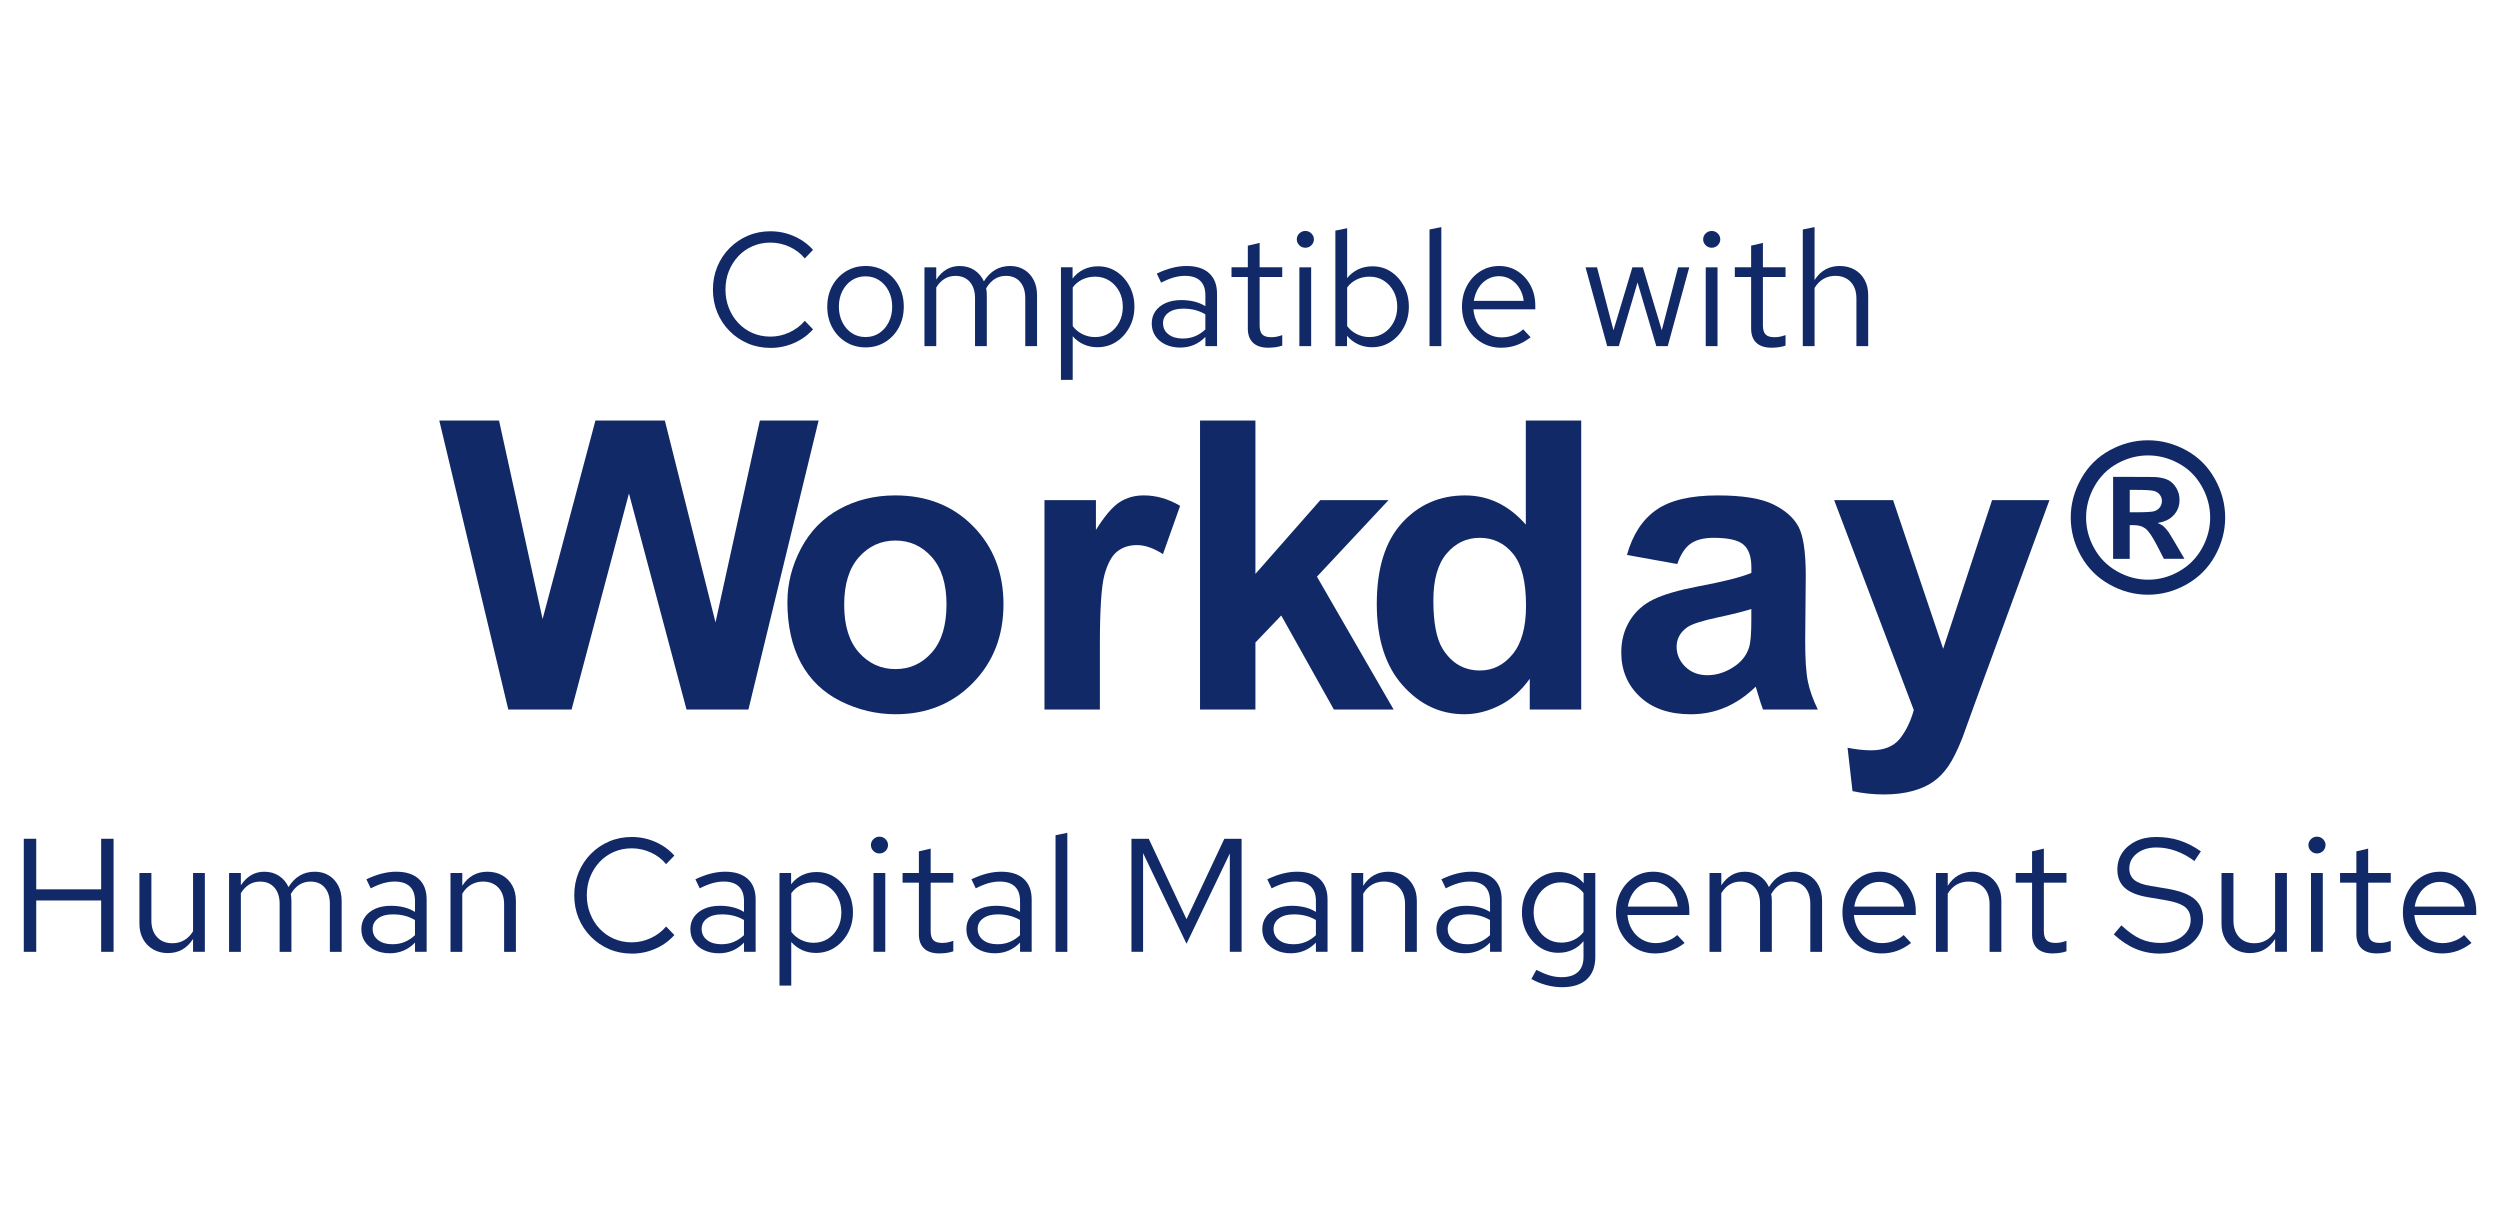 <?xml version="1.0" encoding="UTF-8"?><svg id="Partner_logos" xmlns="http://www.w3.org/2000/svg" viewBox="0 0 175 85"><defs><style>.cls-1{fill:#112967;stroke-width:0px;}</style></defs><path class="cls-1" d="m53.928,24.352c-.565,0-1.091-.103-1.577-.311s-.914-.497-1.283-.871c-.369-.373-.656-.806-.859-1.3s-.305-1.027-.305-1.6.102-1.106.305-1.6c.204-.494.49-.927.859-1.3s.797-.663,1.283-.871c.486-.207,1.012-.311,1.577-.311.392,0,.767.051,1.125.153s.695.249,1.012.441c.317.192.599.428.848.707l-.577.6c-.294-.354-.654-.628-1.08-.82-.426-.192-.869-.288-1.328-.288-.445,0-.859.083-1.244.249-.385.165-.718.4-1.001.701-.283.302-.503.65-.662,1.046-.158.396-.237.828-.237,1.294,0,.46.079.89.237,1.289.158.4.378.75.662,1.052.283.301.616.535,1.001.701s.799.249,1.244.249c.46,0,.903-.098,1.328-.294.426-.196.786-.467,1.08-.814l.577.599c-.249.279-.531.515-.848.707-.316.192-.654.339-1.012.44-.358.102-.733.153-1.125.153h0Z"/><path class="cls-1" d="m60.598,24.318c-.513,0-.972-.125-1.379-.373-.407-.249-.728-.588-.961-1.018s-.35-.916-.35-1.458.117-1.029.35-1.459.554-.769.961-1.018c.407-.249.867-.373,1.379-.373.505,0,.959.125,1.362.373.403.249.721.588.955,1.018s.35.916.35,1.459-.117,1.028-.35,1.458-.552.769-.955,1.018c-.403.249-.858.373-1.362.373Zm-.011-.724c.362,0,.682-.092.961-.277s.499-.439.662-.763.243-.685.243-1.085c0-.408-.081-.771-.243-1.091s-.383-.573-.662-.758c-.279-.184-.599-.277-.961-.277s-.682.093-.961.277c-.279.185-.499.437-.662.758-.162.32-.243.684-.243,1.091,0,.4.081.761.243,1.085s.382.579.662.763c.279.185.599.277.961.277Z"/><path class="cls-1" d="m64.712,24.228v-5.517h.825v.859c.211-.316.453-.554.724-.712s.577-.237.916-.237c.392,0,.735.096,1.029.288s.516.454.667.786c.218-.354.481-.622.786-.803s.657-.272,1.057-.272c.369,0,.695.087.978.26s.503.412.662.718c.158.305.237.661.237,1.069v3.562h-.825v-3.358c0-.482-.121-.863-.362-1.142s-.573-.418-.995-.418c-.287,0-.544.072-.774.215-.23.144-.431.362-.605.656.015.075.026.154.034.237.007.083.011.166.011.249v3.562h-.825v-3.358c0-.482-.122-.863-.367-1.142-.245-.279-.579-.418-1.001-.418-.566,0-1.014.271-1.346.814v4.104h-.825,0l-.002-.002Z"/><path class="cls-1" d="m74.266,26.591v-7.881h.814v.791c.211-.278.469-.492.774-.639s.642-.221,1.012-.221c.482,0,.914.126,1.294.379s.684.592.91,1.018c.226.426.339.903.339,1.43s-.115,1.006-.345,1.435c-.23.43-.539.771-.927,1.024s-.827.379-1.317.379c-.347,0-.667-.066-.961-.198s-.55-.322-.769-.571v3.053h-.825,0Zm2.397-2.996c.369,0,.699-.092.99-.277.29-.185.52-.437.69-.758.17-.32.254-.68.254-1.08,0-.407-.085-.769-.254-1.085-.17-.317-.4-.567-.69-.752s-.62-.277-.99-.277c-.324,0-.624.066-.899.198s-.499.319-.673.56v2.703c.181.241.409.43.684.565s.571.204.887.204h0Z"/><path class="cls-1" d="m82.623,24.33c-.392,0-.739-.072-1.04-.215-.302-.144-.537-.341-.707-.594s-.254-.544-.254-.876.086-.62.26-.865c.173-.245.415-.435.724-.571s.671-.204,1.086-.204c.316,0,.616.034.899.102.283.068.544.177.786.328v-.757c0-.453-.121-.794-.362-1.024-.242-.23-.596-.345-1.063-.345-.256,0-.518.038-.786.113-.268.076-.563.196-.887.362l-.305-.633c.738-.354,1.432-.532,2.081-.532.685,0,1.213.168,1.583.503.369.336.554.816.554,1.442v3.663h-.814v-.645c-.242.249-.509.435-.803.56s-.611.187-.95.187h-.002Zm-1.21-1.708c0,.324.126.585.379.781.252.196.586.294,1.001.294.309,0,.594-.052.853-.158s.503-.264.729-.475v-1.063c-.234-.136-.475-.235-.724-.299-.249-.064-.528-.096-.837-.096-.422,0-.762.092-1.017.277-.257.185-.385.431-.385.74h.001Z"/><path class="cls-1" d="m88.795,24.341c-.475,0-.835-.114-1.08-.345s-.367-.563-.367-1.001v-3.607h-1.142v-.678h1.142v-1.515l.826-.192v1.707h1.583v.678h-1.583v3.391c0,.294.062.505.187.633.124.128.33.192.616.192.144,0,.272-.011.385-.034.113-.023.245-.06.396-.113v.735c-.151.053-.31.091-.475.113s-.328.033-.486.033h0v.003Z"/><path class="cls-1" d="m91.374,17.342c-.166,0-.307-.058-.424-.175-.117-.117-.175-.254-.175-.413s.058-.296.175-.412.258-.175.424-.175.307.058.424.175c.117.117.175.254.175.412s-.058.296-.175.413c-.117.117-.258.175-.424.175Zm-.418,6.886v-5.517h.825v5.517h-.825Z"/><path class="cls-1" d="m93.476,24.228v-8.084l.825-.17v3.494c.211-.264.468-.468.769-.611.301-.143.637-.215,1.006-.215.482,0,.914.126,1.294.379.381.253.684.592.911,1.018.226.426.339.903.339,1.43s-.115,1.006-.345,1.435c-.231.43-.539.771-.927,1.024s-.827.379-1.317.379c-.347,0-.669-.07-.966-.209-.298-.139-.556-.338-.774-.594v.724h-.815,0Zm2.396-.633c.369,0,.699-.092.99-.277.29-.185.519-.437.69-.758.17-.32.254-.68.254-1.08,0-.407-.084-.769-.254-1.085-.17-.317-.4-.567-.69-.752s-.62-.277-.99-.277c-.324,0-.624.066-.898.198-.276.132-.499.319-.673.56v2.703c.181.241.409.43.684.565.275.136.571.204.887.204h0Z"/><path class="cls-1" d="m100.067,24.228v-8.163l.826-.169v8.333h-.826Z"/><path class="cls-1" d="m105.075,24.341c-.513,0-.976-.126-1.39-.378-.415-.253-.743-.595-.984-1.029-.241-.433-.362-.921-.362-1.464s.115-1.029.345-1.459.541-.769.933-1.018c.391-.249.832-.373,1.323-.373.482,0,.914.122,1.294.367.381.245.682.577.904.995.223.419.334.892.334,1.42v.249h-4.331c.03.377.134.715.311,1.012.177.298.41.531.701.701.29.17.609.254.956.254.286,0,.563-.051.831-.153s.496-.239.684-.413l.52.554c-.316.249-.645.433-.983.554s-.701.181-1.086.181h0Zm-1.91-3.279h3.494c-.038-.331-.138-.628-.299-.887-.162-.26-.365-.465-.61-.616s-.519-.226-.82-.226-.577.074-.825.221c-.249.147-.454.35-.616.611-.162.26-.269.56-.322.898h-.002Z"/><path class="cls-1" d="m112.503,24.228l-1.515-5.517h.803l1.153,4.409,1.323-4.409h.735l1.323,4.409,1.142-4.409h.78l-1.504,5.517h-.803l-1.312-4.455-1.312,4.455h-.814,0Z"/><path class="cls-1" d="m119.82,17.342c-.166,0-.307-.058-.424-.175-.117-.117-.175-.254-.175-.413s.058-.296.175-.412.258-.175.424-.175.307.058.424.175c.117.117.175.254.175.412s-.058.296-.175.413c-.117.117-.258.175-.424.175Zm-.418,6.886v-5.517h.825v5.517h-.825Z"/><path class="cls-1" d="m124.025,24.341c-.475,0-.834-.114-1.079-.345-.245-.23-.367-.563-.367-1.001v-3.607h-1.142v-.678h1.142v-1.515l.825-.192v1.707h1.583v.678h-1.583v3.391c0,.294.062.505.187.633.124.128.329.192.616.192.143,0,.271-.011.385-.034.113-.023.245-.06.395-.113v.735c-.151.053-.309.091-.475.113s-.328.033-.487.033h0v.003Z"/><path class="cls-1" d="m126.195,24.228v-8.163l.825-.169v3.708c.211-.332.464-.579.758-.741.294-.162.625-.243.995-.243.4,0,.748.085,1.046.254s.532.407.701.712.254.662.254,1.069v3.573h-.825v-3.335c0-.49-.134-.876-.402-1.159s-.628-.424-1.08-.424c-.301,0-.577.072-.825.215-.249.144-.456.354-.622.633v4.07h-.825Z"/><path class="cls-1" d="m35.58,49.666l-4.83-20.231h4.182l3.05,13.897,3.699-13.897h4.858l3.547,14.132,3.105-14.132h4.112l-4.913,20.231h-4.333l-4.03-15.125-4.016,15.125h-4.431Z"/><path class="cls-1" d="m55.119,42.131c0-1.288.318-2.535.952-3.74.635-1.205,1.534-2.126,2.698-2.76,1.164-.635,2.463-.953,3.899-.953,2.217,0,4.034.72,5.451,2.16,1.416,1.44,2.125,3.259,2.125,5.458,0,2.217-.716,4.054-2.146,5.513-1.431,1.458-3.232,2.188-5.403,2.188-1.343,0-2.624-.304-3.844-.911s-2.146-1.497-2.781-2.67c-.634-1.174-.952-2.602-.952-4.285h.001Zm3.974.207c0,1.453.345,2.566,1.035,3.339s1.541,1.16,2.553,1.16,1.861-.386,2.546-1.16,1.028-1.895,1.028-3.367c0-1.435-.342-2.539-1.028-3.312s-1.535-1.16-2.546-1.16-1.863.386-2.553,1.16-1.035,1.886-1.035,3.34Z"/><path class="cls-1" d="m76.991,49.666h-3.878v-14.656h3.602v2.084c.616-.984,1.17-1.633,1.663-1.946.492-.313,1.051-.47,1.677-.47.884,0,1.734.244,2.553.731l-1.201,3.381c-.654-.423-1.261-.634-1.822-.634-.543,0-1.003.149-1.38.448s-.674.84-.89,1.622c-.216.782-.324,2.419-.324,4.913v4.526h0-.001Z"/><path class="cls-1" d="m84.002,49.666v-20.231h3.878v10.737l4.54-5.161h4.775l-5.009,5.355,5.368,9.301h-4.182l-3.684-6.583-1.808,1.891v4.692h-3.878Z"/><path class="cls-1" d="m110.685,49.666h-3.602v-2.153c-.598.838-1.304,1.461-2.118,1.87-.814.409-1.636.614-2.463.614-1.684,0-3.126-.678-4.326-2.036-1.201-1.357-1.801-3.25-1.801-5.678,0-2.484.584-4.373,1.753-5.665,1.168-1.292,2.645-1.939,4.429-1.939,1.638,0,3.055.681,4.251,2.043v-7.287h3.877v20.231h0Zm-10.35-7.645c0,1.564.216,2.695.649,3.395.626,1.012,1.5,1.518,2.622,1.518.892,0,1.651-.38,2.277-1.138.626-.759.939-1.893.939-3.401,0-1.683-.303-2.896-.911-3.636-.607-.74-1.385-1.111-2.332-1.111-.92,0-1.69.366-2.311,1.097-.621.731-.932,1.823-.932,3.277h-.001Z"/><path class="cls-1" d="m117.405,39.481l-3.519-.634c.395-1.417,1.077-2.465,2.043-3.147.966-.681,2.401-1.021,4.306-1.021,1.73,0,3.017.205,3.864.614s1.442.929,1.787,1.559.518,1.787.518,3.471l-.041,4.527c0,1.288.062,2.238.187,2.85s.356,1.268.697,1.967h-3.837c-.101-.257-.225-.639-.372-1.145-.065-.23-.111-.382-.138-.455-.663.645-1.371,1.127-2.126,1.449-.754.322-1.559.483-2.415.483-1.509,0-2.698-.409-3.567-1.228s-1.304-1.854-1.304-3.105c0-.828.198-1.566.593-2.215s.95-1.145,1.663-1.491c.713-.345,1.741-.646,3.084-.904,1.813-.34,3.069-.657,3.768-.952v-.386c0-.745-.184-1.276-.552-1.594s-1.063-.476-2.084-.476c-.69,0-1.228.136-1.615.408-.386.271-.699.747-.939,1.428h0v-.003Zm5.189,3.146c-.497.165-1.284.364-2.36.594-1.077.23-1.78.455-2.111.676-.506.359-.76.814-.76,1.366,0,.543.202,1.012.607,1.408.405.396.92.593,1.546.593.699,0,1.367-.23,2.001-.69.469-.349.778-.778.924-1.283.101-.331.152-.961.152-1.891v-.773h0Z"/><path class="cls-1" d="m128.391,35.01h4.126l3.505,10.405,3.423-10.405h4.016l-5.176,14.104-.924,2.553c-.341.856-.665,1.509-.973,1.959-.308.451-.662.817-1.062,1.097s-.893.499-1.477.655c-.585.156-1.245.234-1.98.234-.745,0-1.476-.078-2.194-.234l-.345-3.036c.607.12,1.154.18,1.642.18.902,0,1.568-.265,2.001-.794.432-.53.763-1.203.994-2.022l-5.576-14.697h0Z"/><path class="cls-1" d="m150.358,30.82c.927,0,1.815.232,2.667.695s1.52,1.127,2.007,1.993.73,1.771.73,2.717-.239,1.838-.716,2.692c-.477.853-1.143,1.519-1.997,1.997-.853.478-1.751.716-2.692.716s-1.838-.239-2.692-.716c-.853-.477-1.519-1.143-1.997-1.997s-.717-1.751-.717-2.692.244-1.851.73-2.717c.487-.866,1.156-1.53,2.007-1.993s1.74-.695,2.667-.695h.003Zm.007,1.059c-.743,0-1.456.186-2.138.558s-1.22.905-1.612,1.601-.589,1.425-.589,2.187c0,.757.191,1.479.575,2.166.383.687.918,1.223,1.605,1.609.686.386,1.406.579,2.159.579.757,0,1.478-.193,2.162-.579s1.22-.922,1.605-1.609c.386-.686.579-1.409.579-2.166,0-.762-.197-1.491-.589-2.187-.393-.696-.932-1.23-1.616-1.601-.684-.372-1.398-.558-2.141-.558h0Zm-2.448,7.239v-5.736h1.164c1.091,0,1.703.005,1.835.014.386.033.685.109.9.23.214.12.392.303.536.55s.215.521.215.822c0,.414-.135.768-.406,1.062-.27.294-.65.476-1.139.546.174.066.308.138.402.215s.224.225.388.441c.042.057.183.289.423.699l.677,1.157h-1.44l-.479-.931c-.324-.625-.593-1.019-.805-1.182s-.48-.243-.805-.243h-.303v2.357h-1.164.001Zm1.164-3.259h.473c.673,0,1.09-.026,1.252-.077.163-.052.29-.143.385-.272s.142-.276.142-.441c0-.16-.046-.302-.138-.427s-.222-.214-.391-.268c-.17-.054-.586-.081-1.249-.081h-.473v1.566h0Z"/><path class="cls-1" d="m1.665,66.628v-7.914h.871v3.539h4.545v-3.539h.87v7.914h-.87v-3.595H2.536v3.595h-.871Z"/><path class="cls-1" d="m11.761,66.718c-.392,0-.739-.087-1.04-.26-.302-.173-.537-.414-.707-.724-.17-.308-.254-.663-.254-1.063v-3.562h.837v3.324c0,.49.132.878.396,1.164.264.287.622.43,1.074.43.309,0,.586-.072.831-.215s.45-.35.616-.622v-4.082h.825v5.517h-.825v-.894c-.211.324-.462.569-.752.735s-.624.249-1.001.249h0v.003Z"/><path class="cls-1" d="m16.035,66.628v-5.517h.825v.859c.211-.316.453-.554.724-.712s.577-.237.916-.237c.392,0,.735.096,1.029.288.294.192.516.454.667.786.218-.354.481-.622.786-.803.305-.181.657-.272,1.057-.272.369,0,.695.087.978.26s.503.412.662.718c.158.305.237.661.237,1.069v3.562h-.825v-3.358c0-.482-.121-.863-.362-1.142s-.573-.418-.995-.418c-.287,0-.544.072-.774.215-.23.144-.431.362-.605.656.015.075.026.154.034.237.007.083.011.166.011.249v3.562h-.825v-3.358c0-.482-.122-.863-.367-1.142s-.579-.418-1.001-.418c-.566,0-1.014.271-1.346.814v4.104h-.825,0l-.002-.002Z"/><path class="cls-1" d="m27.296,66.73c-.392,0-.739-.072-1.04-.215-.302-.144-.537-.341-.707-.594-.17-.253-.254-.544-.254-.876s.086-.62.26-.865c.173-.245.415-.435.724-.571s.671-.204,1.086-.204c.316,0,.616.034.899.102s.544.177.786.328v-.757c0-.453-.121-.794-.362-1.024-.242-.23-.596-.345-1.063-.345-.256,0-.518.038-.786.113-.268.076-.563.196-.887.362l-.305-.633c.738-.354,1.432-.532,2.081-.532.685,0,1.213.168,1.583.503.369.336.554.816.554,1.442v3.663h-.814v-.645c-.242.249-.509.435-.803.56s-.611.187-.95.187h-.002Zm-1.21-1.708c0,.324.126.585.379.781.252.196.586.294,1.001.294.309,0,.594-.052.853-.158s.503-.264.729-.475v-1.063c-.234-.136-.475-.235-.724-.299s-.528-.096-.837-.096c-.422,0-.762.092-1.017.277-.257.185-.385.431-.385.74h.001Z"/><path class="cls-1" d="m31.535,66.628v-5.517h.825v.894c.211-.332.464-.579.757-.741s.625-.243.995-.243c.399,0,.748.085,1.046.254.298.169.531.407.701.712.17.305.254.662.254,1.069v3.573h-.825v-3.335c0-.49-.134-.876-.401-1.159-.268-.283-.628-.424-1.08-.424-.302,0-.577.072-.825.215s-.456.354-.622.633v4.07h-.825,0Z"/><path class="cls-1" d="m44.221,66.752c-.565,0-1.091-.103-1.577-.311s-.914-.497-1.283-.871c-.369-.373-.656-.806-.859-1.3s-.305-1.027-.305-1.6.102-1.106.305-1.6c.204-.494.49-.927.859-1.3s.797-.663,1.283-.871c.486-.207,1.012-.311,1.577-.311.392,0,.767.051,1.125.153s.695.249,1.012.441.599.428.848.707l-.577.6c-.294-.354-.654-.628-1.08-.82-.426-.192-.869-.288-1.328-.288-.445,0-.859.083-1.244.249-.385.165-.718.4-1.001.701-.283.302-.503.65-.662,1.046-.158.396-.237.828-.237,1.294,0,.46.079.89.237,1.289.158.4.378.75.662,1.052.283.301.616.535,1.001.701.384.165.799.249,1.244.249.46,0,.903-.098,1.328-.294.426-.196.786-.467,1.08-.814l.577.599c-.249.279-.531.515-.848.707-.316.192-.654.339-1.012.44-.358.102-.733.153-1.125.153h0Z"/><path class="cls-1" d="m50.326,66.73c-.392,0-.739-.072-1.04-.215-.302-.144-.537-.341-.707-.594-.17-.253-.254-.544-.254-.876s.086-.62.26-.865c.173-.245.415-.435.724-.571s.671-.204,1.086-.204c.316,0,.616.034.899.102.283.068.544.177.786.328v-.757c0-.453-.121-.794-.362-1.024-.242-.23-.596-.345-1.063-.345-.256,0-.518.038-.786.113-.268.076-.563.196-.887.362l-.305-.633c.738-.354,1.432-.532,2.081-.532.685,0,1.213.168,1.583.503.369.336.554.816.554,1.442v3.663h-.814v-.645c-.242.249-.509.435-.803.56s-.611.187-.95.187h-.002Zm-1.21-1.708c0,.324.126.585.379.781.252.196.586.294,1.001.294.309,0,.594-.052.853-.158s.503-.264.729-.475v-1.063c-.234-.136-.475-.235-.724-.299s-.528-.096-.837-.096c-.422,0-.762.092-1.017.277-.257.185-.385.431-.385.74h0Z"/><path class="cls-1" d="m54.564,68.991v-7.881h.814v.791c.211-.278.469-.492.774-.639.305-.147.642-.221,1.012-.221.482,0,.914.126,1.294.379s.684.592.91,1.018c.226.426.339.903.339,1.43s-.115,1.006-.345,1.435c-.23.43-.539.771-.927,1.024-.388.253-.827.379-1.317.379-.347,0-.667-.066-.961-.198s-.55-.322-.769-.571v3.053h-.825.001Zm2.397-2.996c.369,0,.699-.092.99-.277.29-.185.52-.437.69-.758.17-.32.254-.68.254-1.08,0-.407-.085-.769-.254-1.085-.17-.317-.4-.567-.69-.752-.29-.185-.62-.277-.99-.277-.324,0-.624.066-.899.198-.275.132-.499.319-.673.56v2.703c.181.241.409.43.684.565s.571.204.887.204h0Z"/><path class="cls-1" d="m61.563,59.742c-.166,0-.307-.058-.424-.175s-.175-.254-.175-.413.058-.296.175-.412c.117-.117.258-.175.424-.175s.307.058.424.175.175.254.175.412-.058.296-.175.413c-.117.117-.258.175-.424.175Zm-.418,6.886v-5.517h.825v5.517s-.825,0-.825,0Z"/><path class="cls-1" d="m65.769,66.741c-.475,0-.835-.114-1.08-.345-.245-.23-.367-.563-.367-1.001v-3.607h-1.142v-.678h1.142v-1.515l.825-.192v1.707h1.583v.678h-1.583v3.391c0,.294.062.505.187.633.124.128.33.192.616.192.143,0,.271-.011.385-.034s.245-.06.396-.113v.735c-.151.053-.309.091-.475.113s-.328.033-.486.033h0v.003Z"/><path class="cls-1" d="m69.648,66.73c-.392,0-.739-.072-1.04-.215-.302-.144-.537-.341-.707-.594-.17-.253-.254-.544-.254-.876s.086-.62.26-.865c.173-.245.415-.435.724-.571s.671-.204,1.086-.204c.316,0,.616.034.899.102.283.068.544.177.786.328v-.757c0-.453-.121-.794-.362-1.024-.242-.23-.596-.345-1.063-.345-.256,0-.518.038-.786.113-.268.076-.563.196-.887.362l-.305-.633c.738-.354,1.432-.532,2.081-.532.685,0,1.213.168,1.583.503.369.336.554.816.554,1.442v3.663h-.814v-.645c-.242.249-.509.435-.803.56s-.611.187-.95.187h-.002Zm-1.21-1.708c0,.324.126.585.379.781.252.196.586.294,1.001.294.309,0,.594-.052.853-.158s.503-.264.729-.475v-1.063c-.234-.136-.475-.235-.724-.299s-.528-.096-.837-.096c-.422,0-.762.092-1.017.277-.257.185-.385.431-.385.74h.001Z"/><path class="cls-1" d="m73.888,66.628v-8.163l.825-.169v8.333h-.825Z"/><path class="cls-1" d="m79.202,66.628v-7.914h1.21l2.645,5.63,2.646-5.63h1.209v7.914h-.825v-6.886l-3.03,6.321-3.041-6.343v6.908h-.814Z"/><path class="cls-1" d="m90.361,66.73c-.392,0-.739-.072-1.04-.215-.302-.144-.537-.341-.707-.594-.17-.253-.254-.544-.254-.876s.086-.62.26-.865c.173-.245.414-.435.724-.571.308-.136.671-.204,1.085-.204.317,0,.616.034.899.102s.544.177.786.328v-.757c0-.453-.121-.794-.362-1.024s-.596-.345-1.063-.345c-.257,0-.519.038-.786.113-.268.076-.563.196-.888.362l-.305-.633c.739-.354,1.432-.532,2.081-.532.686,0,1.214.168,1.583.503.369.336.554.816.554,1.442v3.663h-.814v-.645c-.241.249-.509.435-.803.56s-.61.187-.95.187h0Zm-1.21-1.708c0,.324.126.585.379.781s.586.294,1.001.294c.309,0,.594-.052.853-.158s.503-.264.729-.475v-1.063c-.234-.136-.475-.235-.724-.299s-.528-.096-.836-.096c-.422,0-.762.092-1.018.277s-.385.431-.385.74h.001Z"/><path class="cls-1" d="m94.599,66.628v-5.517h.826v.894c.21-.332.463-.579.757-.741s.625-.243.995-.243c.4,0,.748.085,1.046.254.298.169.532.407.701.712s.254.662.254,1.069v3.573h-.825v-3.335c0-.49-.134-.876-.402-1.159s-.628-.424-1.08-.424c-.301,0-.577.072-.825.215-.249.144-.456.354-.622.633v4.07h-.826,0Z"/><path class="cls-1" d="m102.549,66.73c-.392,0-.739-.072-1.04-.215-.302-.144-.537-.341-.707-.594-.17-.253-.254-.544-.254-.876s.086-.62.26-.865c.173-.245.414-.435.724-.571.308-.136.671-.204,1.085-.204.317,0,.616.034.899.102s.544.177.786.328v-.757c0-.453-.121-.794-.362-1.024s-.596-.345-1.063-.345c-.257,0-.519.038-.786.113-.268.076-.563.196-.888.362l-.305-.633c.739-.354,1.432-.532,2.081-.532.686,0,1.214.168,1.583.503.369.336.554.816.554,1.442v3.663h-.814v-.645c-.241.249-.509.435-.803.56s-.61.187-.95.187h0Zm-1.21-1.708c0,.324.126.585.379.781s.586.294,1.001.294c.309,0,.594-.052.853-.158s.503-.264.729-.475v-1.063c-.234-.136-.475-.235-.724-.299s-.528-.096-.836-.096c-.422,0-.762.092-1.018.277s-.385.431-.385.74h.001Z"/><path class="cls-1" d="m109.343,69.104c-.369,0-.74-.051-1.114-.152-.373-.102-.718-.243-1.035-.425l.351-.633c.339.173.648.302.927.385.278.083.558.124.836.124.505,0,.887-.121,1.148-.362.26-.241.39-.592.39-1.051v-1.108c-.21.264-.468.466-.769.605-.301.14-.633.209-.995.209-.475,0-.904-.126-1.289-.379-.385-.252-.69-.592-.916-1.017-.226-.426-.339-.903-.339-1.43s.114-1.005.345-1.43c.23-.426.541-.765.933-1.018.392-.253.828-.379,1.311-.379.347,0,.667.066.961.198s.55.326.769.583v-.712h.814v5.868c0,.686-.2,1.212-.6,1.577s-.976.548-1.73.548h.002Zm-.056-3.12c.324,0,.622-.066.894-.198s.493-.315.667-.549v-2.725c-.181-.234-.409-.417-.684-.549-.276-.131-.567-.198-.876-.198-.369,0-.699.091-.989.271-.29.181-.52.43-.69.746-.17.316-.254.678-.254,1.086,0,.4.085.76.254,1.079.169.321.399.573.69.758.29.185.62.277.989.277h0v.002Z"/><path class="cls-1" d="m115.855,66.741c-.513,0-.976-.126-1.39-.378-.415-.253-.743-.595-.983-1.029-.242-.433-.362-.921-.362-1.464s.114-1.029.345-1.459c.23-.43.541-.769.933-1.018s.833-.373,1.323-.373c.482,0,.914.122,1.294.367.381.245.682.577.905.995.222.419.333.892.333,1.42v.249h-4.331c.03.377.134.715.311,1.012s.411.531.701.701c.29.17.609.254.956.254.286,0,.563-.051.831-.153s.496-.239.684-.413l.519.554c-.316.249-.645.433-.983.554s-.701.181-1.086.181h0Zm-1.91-3.279h3.494c-.038-.331-.138-.628-.299-.887-.162-.26-.365-.465-.61-.616s-.518-.226-.82-.226-.577.074-.825.221c-.249.147-.454.35-.616.611-.163.26-.27.56-.322.898h-.002Z"/><path class="cls-1" d="m119.666,66.628v-5.517h.826v.859c.21-.316.452-.554.723-.712.272-.158.577-.237.916-.237.392,0,.735.096,1.028.288.294.192.517.454.667.786.218-.354.48-.622.786-.803.305-.181.657-.272,1.057-.272.369,0,.695.087.978.26.283.173.503.412.661.718.158.305.237.661.237,1.069v3.562h-.825v-3.358c0-.482-.121-.863-.362-1.142-.242-.279-.573-.418-.995-.418-.286,0-.544.072-.774.215s-.431.362-.605.656c.015.075.027.154.033.237.008.083.011.166.011.249v3.562h-.825v-3.358c0-.482-.122-.863-.367-1.142-.245-.279-.579-.418-1.001-.418-.565,0-1.014.271-1.345.814v4.104h-.826.002v-.002Z"/><path class="cls-1" d="m131.707,66.741c-.513,0-.976-.126-1.39-.378-.415-.253-.743-.595-.983-1.029-.242-.433-.362-.921-.362-1.464s.114-1.029.345-1.459c.23-.43.541-.769.933-1.018s.833-.373,1.323-.373c.482,0,.914.122,1.294.367.381.245.682.577.905.995.222.419.333.892.333,1.42v.249h-4.331c.03.377.134.715.311,1.012s.411.531.701.701c.29.17.609.254.956.254.286,0,.563-.051.831-.153.268-.102.496-.239.684-.413l.519.554c-.316.249-.645.433-.983.554s-.701.181-1.086.181h0Zm-1.91-3.279h3.494c-.038-.331-.138-.628-.299-.887-.162-.26-.365-.465-.61-.616s-.518-.226-.82-.226-.577.074-.825.221c-.249.147-.454.35-.616.611-.163.26-.27.56-.322.898h-.002Z"/><path class="cls-1" d="m135.516,66.628v-5.517h.826v.894c.21-.332.463-.579.757-.741s.625-.243.995-.243c.4,0,.748.085,1.046.254.298.169.532.407.701.712s.254.662.254,1.069v3.573h-.825v-3.335c0-.49-.134-.876-.402-1.159s-.628-.424-1.08-.424c-.301,0-.577.072-.825.215-.249.144-.456.354-.622.633v4.07h-.826,0Z"/><path class="cls-1" d="m143.692,66.741c-.475,0-.835-.114-1.08-.345-.245-.23-.367-.563-.367-1.001v-3.607h-1.142v-.678h1.142v-1.515l.825-.192v1.707h1.583v.678h-1.583v3.391c0,.294.063.505.187.633s.33.192.616.192c.144,0,.271-.011.385-.034.113-.023.245-.06.395-.113v.735c-.151.053-.309.091-.475.113s-.328.033-.486.033h0v.003Z"/><path class="cls-1" d="m151.21,66.752c-.618,0-1.191-.111-1.718-.333s-1.036-.56-1.526-1.012l.531-.633c.475.445.921.762,1.339.95.419.188.884.283,1.397.283.407,0,.771-.07,1.091-.209.32-.14.571-.33.752-.571.181-.241.271-.517.271-.826,0-.399-.132-.702-.395-.91-.264-.207-.72-.367-1.368-.48l-1.277-.215c-.724-.128-1.253-.349-1.589-.662s-.503-.733-.503-1.261c0-.445.115-.838.345-1.182.23-.342.549-.612.956-.808s.878-.294,1.413-.294c.588,0,1.135.081,1.639.243.505.162,1.003.417,1.492.763l-.452.678c-.408-.309-.837-.544-1.289-.707-.453-.162-.912-.243-1.38-.243-.369,0-.695.064-.978.192-.283.128-.505.302-.667.52-.162.219-.243.468-.243.746,0,.347.117.618.35.814.234.196.614.336,1.142.418l1.266.215c.844.151,1.457.394,1.837.729.381.336.571.801.571,1.397,0,.46-.13.871-.39,1.232-.26.362-.616.646-1.069.853s-.969.311-1.549.311v.002h0Z"/><path class="cls-1" d="m157.507,66.718c-.392,0-.739-.087-1.041-.26-.301-.173-.537-.414-.707-.724-.17-.308-.254-.663-.254-1.063v-3.562h.836v3.324c0,.49.132.878.395,1.164.264.287.622.43,1.074.43.309,0,.586-.072.831-.215s.451-.35.616-.622v-4.082h.826v5.517h-.826v-.894c-.211.324-.462.569-.752.735-.29.165-.624.249-1.001.249h0l.003.003Z"/><path class="cls-1" d="m162.188,59.742c-.165,0-.307-.058-.424-.175s-.175-.254-.175-.413.058-.296.175-.412c.117-.117.258-.175.424-.175s.307.058.425.175c.117.117.175.254.175.412s-.058.296-.175.413c-.117.117-.258.175-.425.175Zm-.418,6.886v-5.517h.826v5.517s-.826,0-.826,0Z"/><path class="cls-1" d="m166.393,66.741c-.475,0-.835-.114-1.08-.345-.245-.23-.367-.563-.367-1.001v-3.607h-1.142v-.678h1.142v-1.515l.825-.192v1.707h1.583v.678h-1.583v3.391c0,.294.063.505.187.633s.33.192.616.192c.144,0,.271-.011.385-.034.113-.023.245-.06.395-.113v.735c-.151.053-.309.091-.475.113s-.328.033-.486.033h0v.003Z"/><path class="cls-1" d="m170.938,66.741c-.513,0-.976-.126-1.39-.378-.415-.253-.743-.595-.983-1.029-.242-.433-.362-.921-.362-1.464s.114-1.029.345-1.459.541-.769.933-1.018.833-.373,1.323-.373c.482,0,.914.122,1.294.367.381.245.682.577.905.995.222.419.333.892.333,1.42v.249h-4.331c.03.377.134.715.311,1.012s.411.531.701.701c.29.17.609.254.956.254.286,0,.563-.051.831-.153.268-.102.496-.239.684-.413l.519.554c-.316.249-.645.433-.983.554s-.701.181-1.086.181h0Zm-1.91-3.279h3.494c-.038-.331-.138-.628-.299-.887-.162-.26-.365-.465-.61-.616s-.518-.226-.82-.226-.577.074-.825.221c-.249.147-.454.35-.616.611-.163.26-.27.56-.322.898h-.002Z"/></svg>
